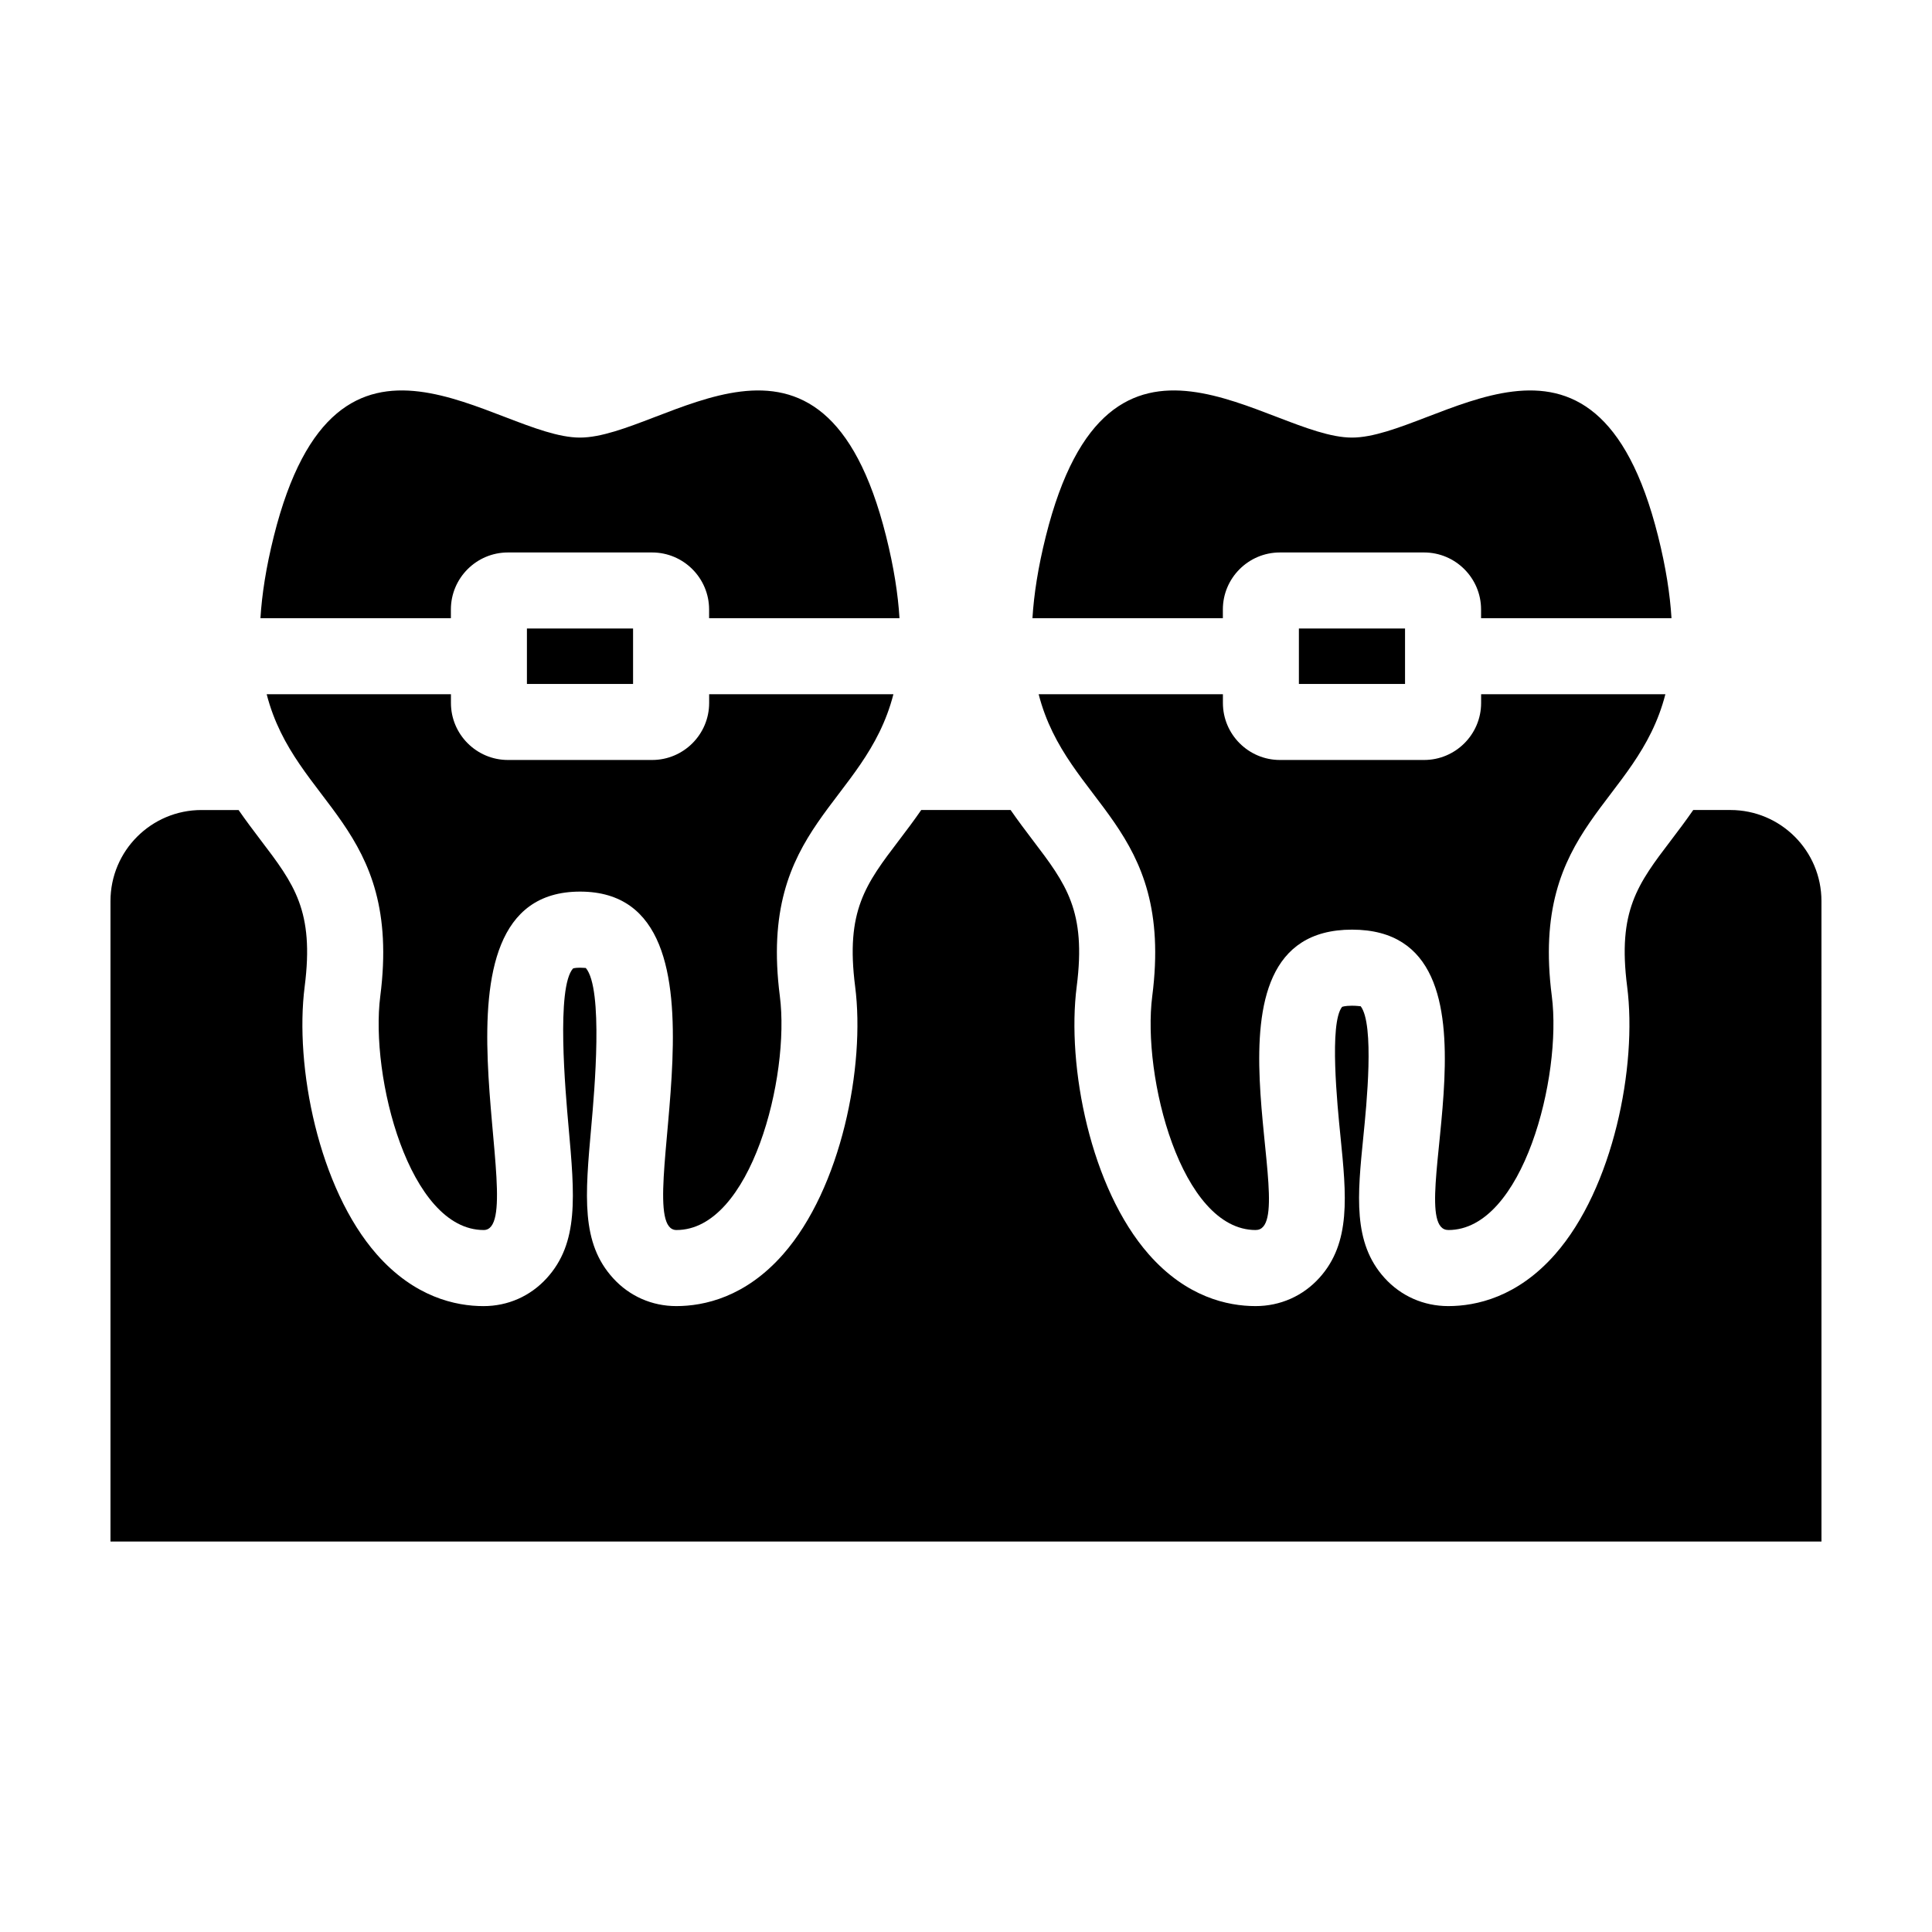 <?xml version="1.0" encoding="UTF-8"?>
<!-- Uploaded to: ICON Repo, www.iconrepo.com, Generator: ICON Repo Mixer Tools -->
<svg fill="#000000" width="800px" height="800px" version="1.1" viewBox="144 144 512 512" xmlns="http://www.w3.org/2000/svg">
 <g>
  <path d="m602.57 358.66h-9.844c-1.969 2.84-3.953 5.481-5.836 7.949-8.891 11.688-14.258 18.742-11.68 38.824 2.715 21.137-3.688 53.465-19.098 70.977-9.969 11.336-20.895 13.719-28.301 13.719-6.539 0-12.551-2.66-16.918-7.492-8.418-9.316-7.164-21.781-5.578-37.562 0.82-8.125 2.984-29.605-0.727-34.422-0.012 0.004-0.031 0.012-0.059 0.012-0.215 0-0.957-0.141-2.258-0.141-1.895 0-2.602 0.309-2.606 0.309-3.449 4.301-1.258 26.059-0.434 34.242 1.586 15.785 2.84 28.25-5.578 37.562-4.367 4.832-10.379 7.492-16.918 7.492-7.406 0-18.324-2.379-28.301-13.719-15.41-17.512-21.809-49.844-19.098-70.977 2.578-20.082-2.793-27.137-11.68-38.824-1.879-2.469-3.863-5.109-5.836-7.949h-23.684c-1.969 2.84-3.953 5.481-5.836 7.949-8.891 11.688-14.258 18.742-11.68 38.824 2.715 21.137-3.688 53.465-19.098 70.977-9.969 11.336-20.895 13.719-28.301 13.719-6.434 0-12.375-2.613-16.711-7.359-8.574-9.375-7.473-21.703-5.805-40.359 0.805-9.035 3.254-36.387-1.473-41.898-0.016 0.004-0.039 0.012-0.082 0.012-0.191 0-0.684-0.07-1.473-0.07-1.305 0-1.809 0.191-1.812 0.195-4.5 4.961-2.019 32.66-1.211 41.766 1.672 18.66 2.769 30.984-5.805 40.359-4.344 4.746-10.277 7.359-16.711 7.359-7.406 0-18.324-2.379-28.301-13.719-15.41-17.512-21.809-49.844-19.098-70.977 2.578-20.082-2.793-27.137-11.68-38.824-1.879-2.469-3.863-5.109-5.836-7.949h-9.816c-13.328-0.004-24.133 10.805-24.133 24.129v169.73h453.43l-0.004-169.73c0-13.324-10.805-24.133-24.137-24.133z"/>
  <path d="m468.07 307.83v-2.309c0-8.332 6.781-15.113 15.113-15.113h38.203c8.332 0 15.113 6.781 15.113 15.113v2.309h50.465c-0.387-6.312-1.477-13.453-3.551-21.73-16.859-67.371-58.844-26.137-81.125-26.137-22.277 0-64.266-41.238-81.129 26.137-2.07 8.277-3.16 15.418-3.551 21.73z"/>
  <path d="m585.34 327.98h-48.828v2.309c0 8.332-6.781 15.113-15.113 15.113h-38.203c-8.332 0-15.113-6.781-15.113-15.113v-2.309h-48.828c7.547 29.414 35.934 34.613 30.102 80.016-2.731 21.285 7.644 61.973 27.402 61.973 13.418 0-19.062-79.605 25.543-79.605 44.602 0 12.125 79.605 25.539 79.605 19.766 0 30.137-40.688 27.406-61.973-5.84-45.41 22.547-50.609 30.094-80.016z"/>
  <path d="m488.22 310.56h28.129v14.695h-28.129z"/>
  <path d="m263.49 307.83v-2.309c0-8.332 6.781-15.113 15.113-15.113h38.203c8.332 0 15.113 6.781 15.113 15.113v2.309h50.457c-0.387-6.312-1.477-13.453-3.551-21.73-16.859-67.371-58.844-26.137-81.129-26.137-22.277 0-64.266-41.238-81.125 26.137-2.07 8.277-3.16 15.418-3.551 21.73z"/>
  <path d="m283.64 310.56h28.129v14.695h-28.129z"/>
  <path d="m380.76 327.98h-48.828v2.309c0 8.332-6.781 15.113-15.113 15.113h-38.203c-8.332 0-15.113-6.781-15.113-15.113v-2.309h-48.828c7.547 29.414 35.934 34.613 30.102 80.016-2.731 21.285 7.644 61.973 27.406 61.973 13.41 0-19.062-89.684 25.539-89.684 44.605 0 12.125 89.684 25.543 89.684 19.758 0 30.137-40.688 27.402-61.973-5.836-45.41 22.547-50.609 30.094-80.016z"/>
 </g>
</svg>